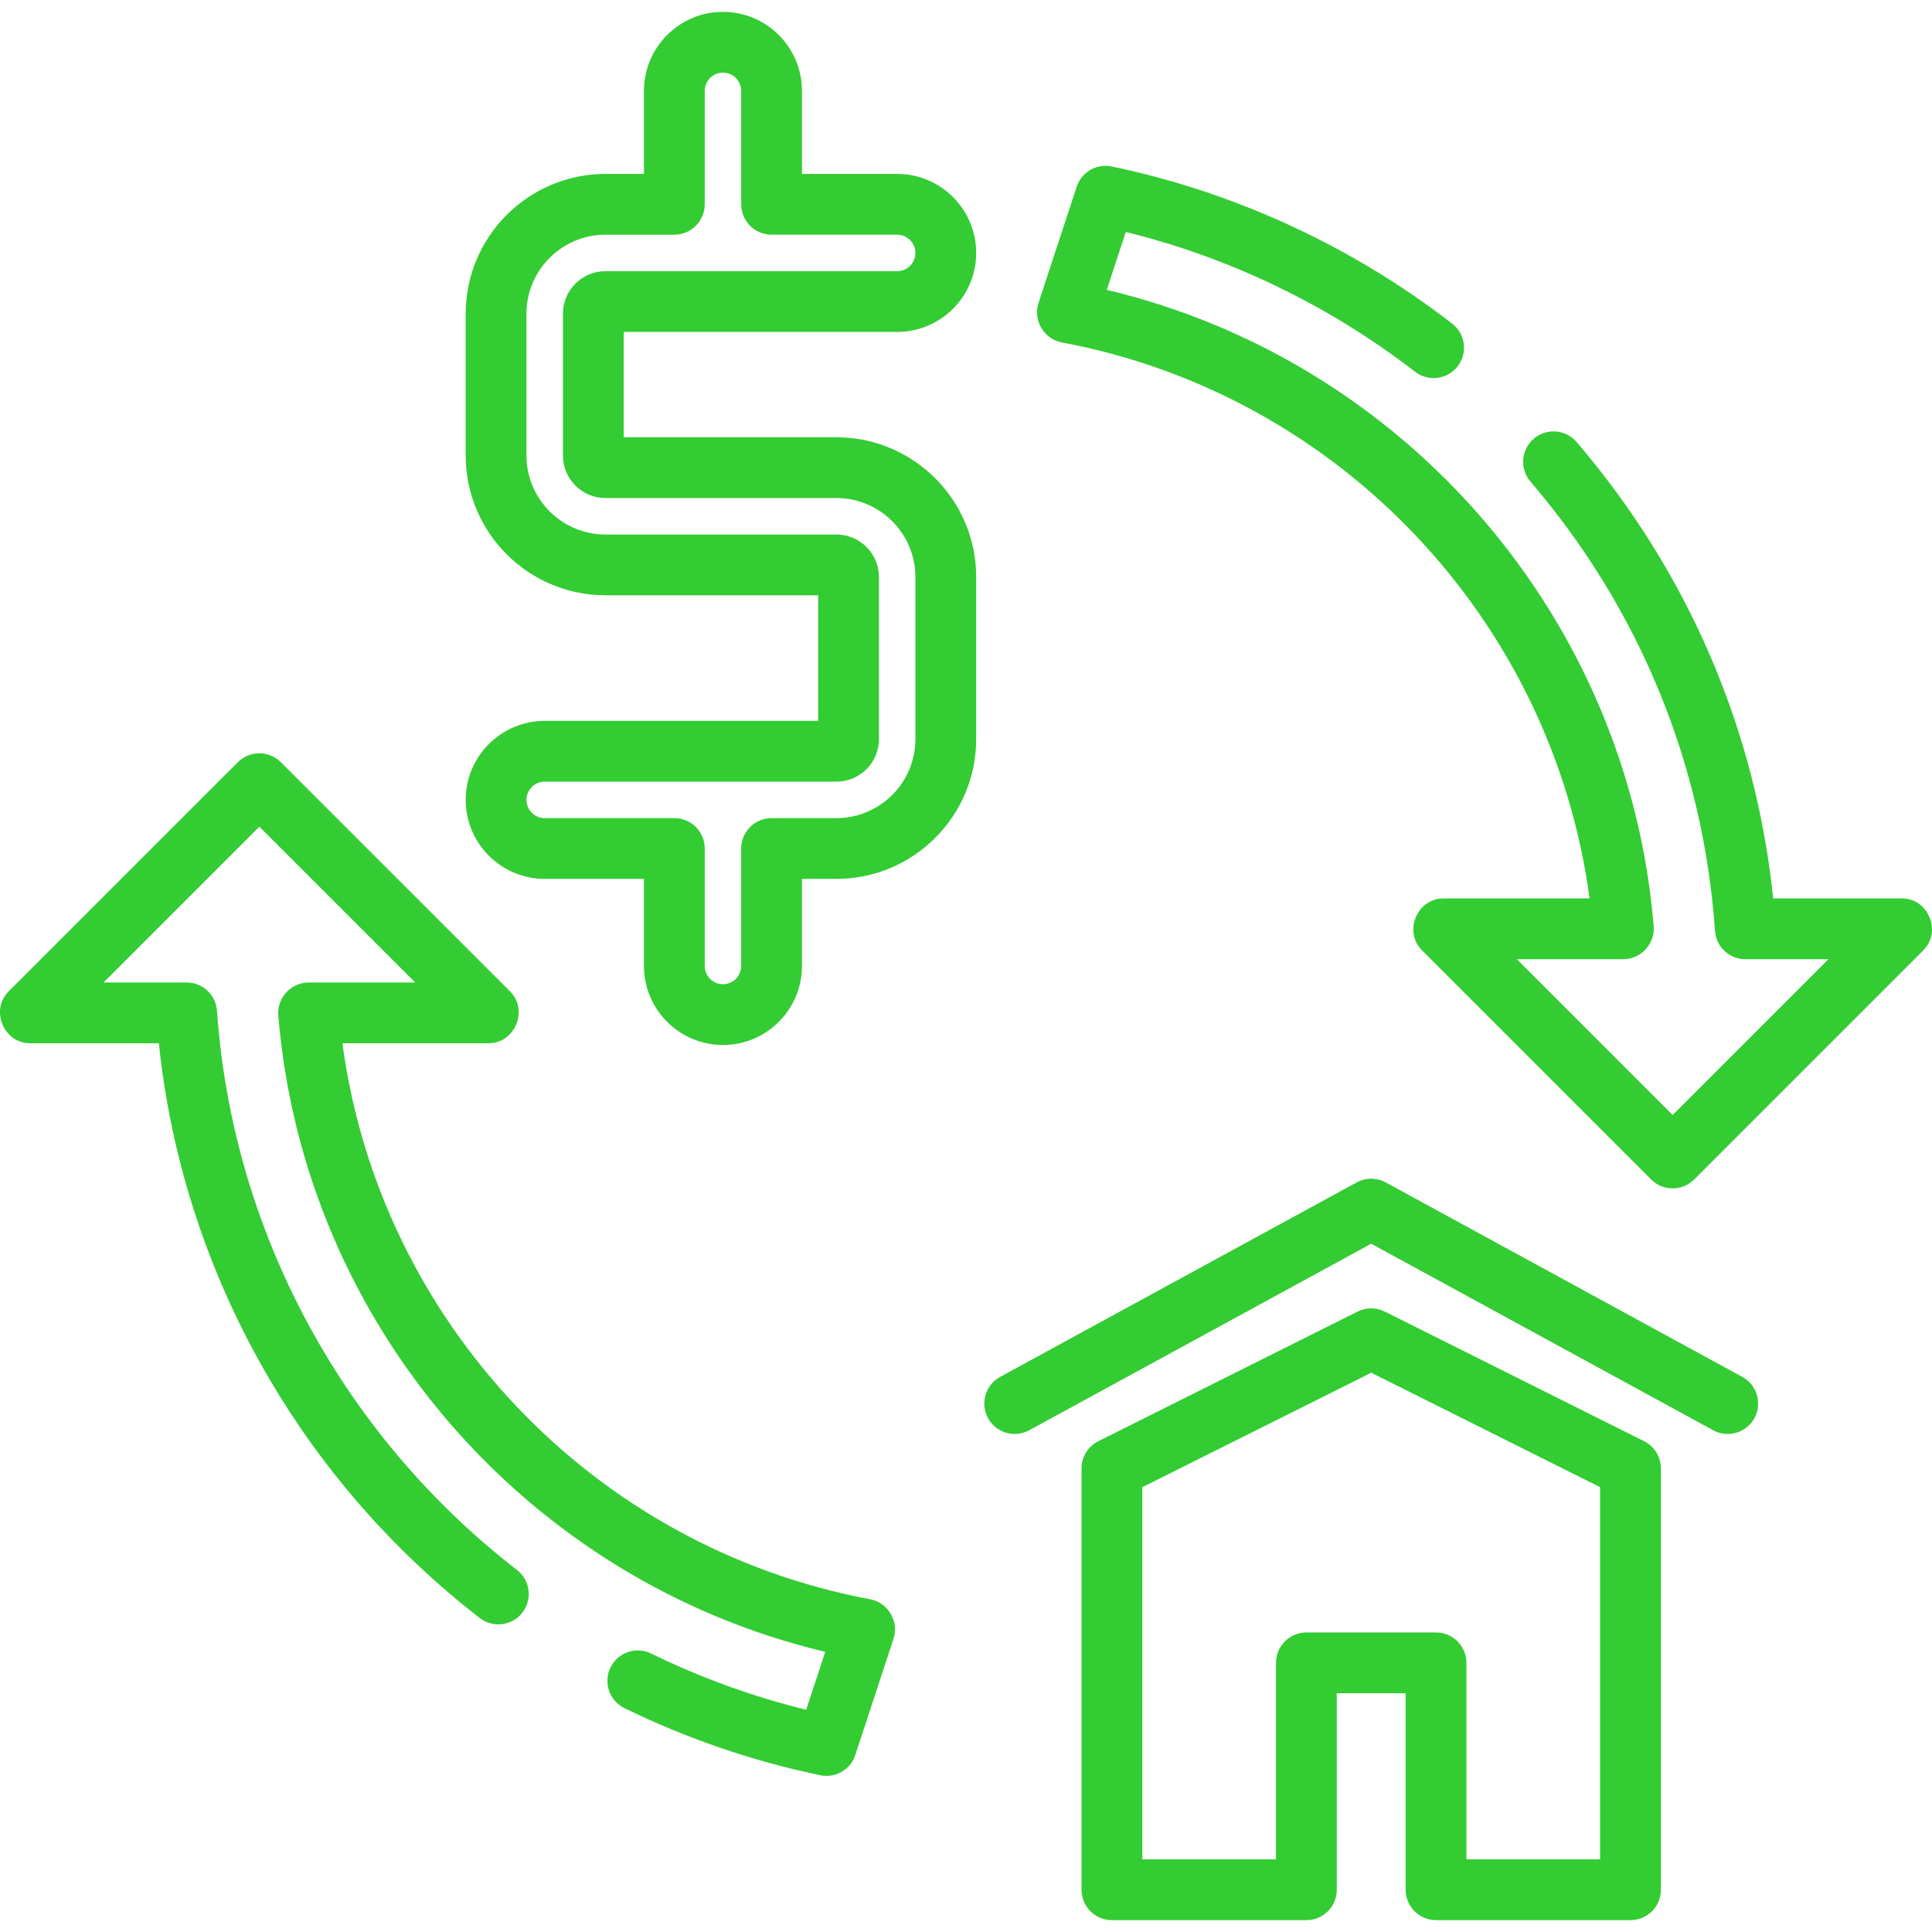 <?xml version="1.0" encoding="UTF-8"?> <!-- Uploaded to: SVG Repo, www.svgrepo.com, Transformed by: SVG Repo Mixer Tools --> <svg xmlns="http://www.w3.org/2000/svg" xmlns:xlink="http://www.w3.org/1999/xlink" fill="#33CC33" height="800px" width="800px" id="Layer_1" viewBox="0 0 512 512" xml:space="preserve"> <g id="SVGRepo_bgCarrier" stroke-width="0"></g> <g id="SVGRepo_tracerCarrier" stroke-linecap="round" stroke-linejoin="round"></g> <g id="SVGRepo_iconCarrier"> <g> <g> <path d="M435.703,381.937l-68.717-34.358c-2.267-1.135-4.936-1.135-7.202,0l-68.717,34.358c-2.728,1.364-4.452,4.152-4.452,7.202 v111.665c0,4.448,3.605,8.053,8.053,8.053h51.538c4.447,0,8.053-3.604,8.053-8.053v-52.074h18.253v52.074 c0,4.448,3.605,8.053,8.053,8.053h51.538c4.447,0,8.053-3.604,8.053-8.053V389.139 C440.154,386.089,438.431,383.301,435.703,381.937z M424.049,492.751h-35.432v-52.074c0-4.448-3.606-8.053-8.053-8.053h-34.358 c-4.447,0-8.053,3.604-8.053,8.053v52.074h-35.432v-98.634l60.664-30.332l60.664,30.332V492.751z"></path> </g> </g> <g> <g> <path d="M461.727,364.891l-94.486-51.538c-2.404-1.311-5.309-1.311-7.712,0l-94.486,51.538c-3.905,2.13-5.344,7.021-3.214,10.926 c2.129,3.903,7.021,5.342,10.925,3.213l90.63-49.434l90.63,49.434c1.224,0.668,2.546,0.986,3.848,0.985 c2.852,0,5.614-1.518,7.078-4.197C467.071,371.911,465.631,367.02,461.727,364.891z"></path> </g> </g> <g> <g> <path d="M221.656,115.882h-56.369V87.966h72.475c11.544,0,20.937-9.393,20.937-20.937s-9.393-20.937-20.937-20.937H212.53V24.081 c0-11.544-9.393-20.937-20.937-20.937s-20.937,9.393-20.937,20.937v22.011h-10.2c-20.425,0-37.043,16.618-37.043,37.043v37.579 c0,20.425,16.618,37.043,37.043,37.043h56.369v33.285H144.35c-11.544,0-20.937,9.393-20.937,20.937 c0,11.544,9.393,20.937,20.937,20.937h26.306V256c0,11.544,9.393,20.937,20.937,20.937S212.53,267.545,212.53,256v-23.085h9.126 c20.425,0,37.043-16.618,37.043-37.043v-42.948C258.699,132.5,242.081,115.882,221.656,115.882z M242.593,195.873 c0,11.544-9.393,20.937-20.937,20.937h-17.179c-4.447,0-8.053,3.604-8.053,8.053V256c0,2.664-2.168,4.832-4.832,4.832 c-2.664,0-4.832-2.168-4.832-4.832v-31.137c0-4.448-3.605-8.053-8.053-8.053H144.35c-2.664,0-4.832-2.168-4.832-4.832 s2.168-4.832,4.832-4.832h77.306c6.217,0,11.274-5.057,11.274-11.274v-42.948c0-6.217-5.057-11.274-11.274-11.274h-61.201 c-11.544,0-20.937-9.393-20.937-20.937V83.135c0-11.544,9.393-20.937,20.937-20.937h18.253c4.447,0,8.053-3.604,8.053-8.053 V24.081c0-2.664,2.168-4.832,4.832-4.832c2.664,0,4.832,2.168,4.832,4.832v30.064c0,4.448,3.605,8.053,8.053,8.053h33.285 c2.664,0,4.832,2.168,4.832,4.832c0,2.664-2.168,4.832-4.832,4.832h-77.306c-6.217,0-11.274,5.057-11.274,11.274v37.579 c0,6.217,5.057,11.274,11.274,11.274h61.201c11.544,0,20.937,9.393,20.937,20.937V195.873z"></path> </g> </g> <g> <g> <path d="M504.01,238.092h-34.1c-4.632-44.784-22.556-86.46-52.094-120.949c-2.894-3.377-7.977-3.771-11.354-0.877 c-3.378,2.893-3.771,7.977-0.878,11.354c28.911,33.758,45.824,74.938,48.908,119.086c0.294,4.22,3.804,7.492,8.033,7.492h22.043 l-41.297,41.298l-41.297-41.298h28.248c4.638,0,8.407-4.089,8.026-8.714c-6.733-81.716-65.783-149.837-144.941-168.669 l5.042-15.345c27.652,6.802,54.018,19.527,76.649,37.043c3.516,2.722,8.575,2.078,11.296-1.439 c2.722-3.517,2.078-8.575-1.44-11.296C358.4,65.301,327.2,50.893,294.627,44.114c-4.009-0.832-8.012,1.476-9.291,5.371 l-10.13,30.829c-1.499,4.562,1.459,9.548,6.168,10.429c73.636,13.785,130.037,73.735,139.882,147.351h-38.722 c-7.02,0-10.662,8.779-5.694,13.748l60.737,60.738c1.51,1.51,3.558,2.358,5.694,2.358c2.137,0,4.184-0.848,5.695-2.36 l60.738-60.738C514.673,246.869,511.03,238.092,504.01,238.092z"></path> </g> </g> <g> <g> <path d="M230.624,423.825c-73.636-13.785-130.037-73.735-139.882-147.351h38.723c7.02,0,10.662-8.779,5.694-13.748l-60.738-60.737 c-3.144-3.144-8.243-3.144-11.388,0L2.296,262.726c-4.969,4.97-1.326,13.748,5.694,13.748h34.104 c6.254,59.927,36.967,115.105,85.052,152.319c3.516,2.723,8.573,2.077,11.296-1.439c2.722-3.517,2.078-8.575-1.44-11.296 c-46.454-35.954-75.428-89.97-79.496-148.197c-0.294-4.22-3.804-7.492-8.033-7.492H27.43l41.297-41.297l41.297,41.298H81.776 c-4.638,0-8.407,4.089-8.026,8.714c6.734,81.716,65.783,149.837,144.943,168.67l-5.043,15.349 c-14.17-3.477-27.961-8.476-41.09-14.899c-3.993-1.953-8.818-0.302-10.772,3.695c-1.954,3.994-0.301,8.818,3.695,10.772 c16.489,8.066,33.948,14.05,51.891,17.786c0.551,0.114,1.102,0.17,1.646,0.17c3.413,0,6.541-2.183,7.644-5.541l10.13-30.83 C238.291,429.691,235.333,424.705,230.624,423.825z"></path> </g> </g> </g> </svg> 